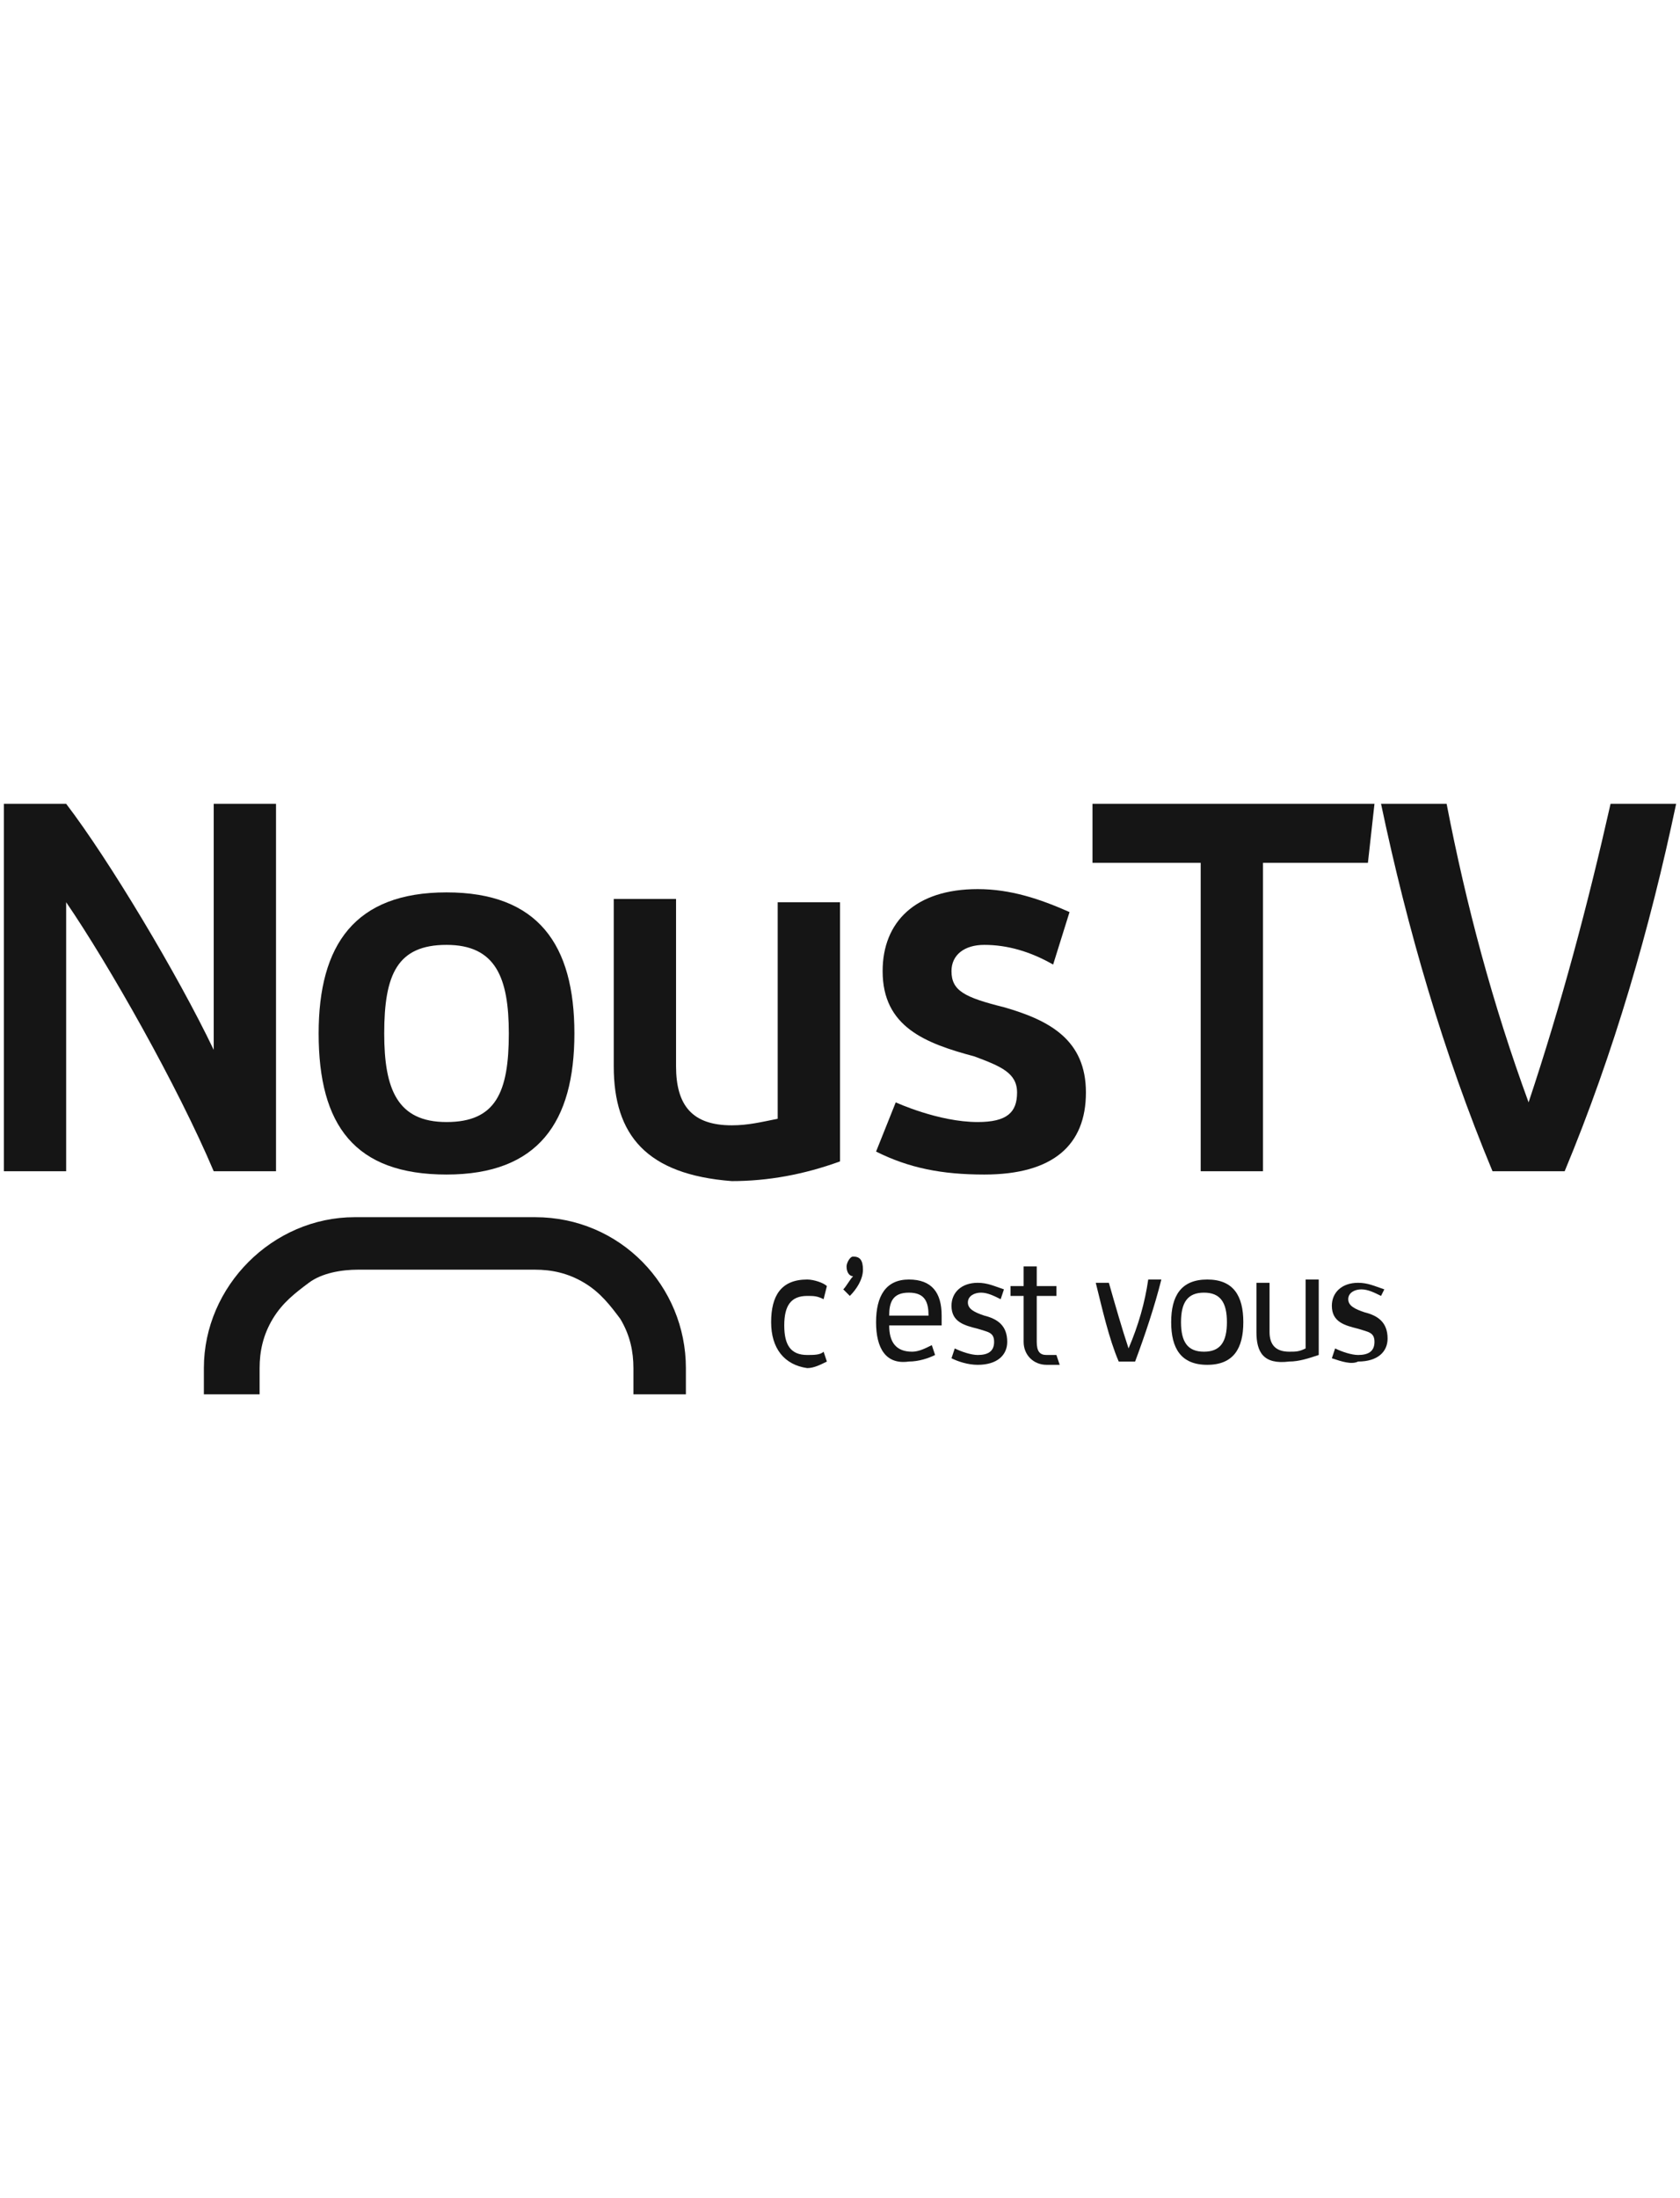 <svg xmlns="http://www.w3.org/2000/svg" xmlns:xlink="http://www.w3.org/1999/xlink" version="1.1" id="Calque_1" x="0px" y="0px" viewBox="0 0 51 67" style="enable-background:new 0 0 51 67;" xml:space="preserve" width="65" height="85">
<style type="text/css">
	.st0{fill:#151515;}
	.st1{fill:none;}
</style>
<g>
	<g>
		<g>
			<g>
				<path class="st0" d="M23.4,40.3c0-0.8,0.3-1.3,1.1-1.3c0.2,0,0.5,0.1,0.6,0.2L25,39.6c-0.2-0.1-0.3-0.1-0.5-0.1      c-0.5,0-0.7,0.3-0.7,0.9s0.2,0.9,0.7,0.9c0.2,0,0.4,0,0.5-0.1l0.1,0.3c-0.2,0.1-0.4,0.2-0.6,0.2C23.8,41.6,23.4,41.1,23.4,40.3"/>
				<path class="st0" d="M25.6,39.3c0.1-0.1,0.2-0.3,0.3-0.4c-0.1,0-0.2-0.1-0.2-0.3c0-0.1,0.1-0.3,0.2-0.3c0,0,0,0,0,0      c0.2,0,0.3,0.1,0.3,0.4c0,0.3-0.2,0.6-0.4,0.8L25.6,39.3z"/>
				<path class="st0" d="M28.2,40.1c0-0.4-0.1-0.7-0.6-0.7S27,39.7,27,40.1C27,40.1,28.2,40.1,28.2,40.1z M26.6,40.3      c0-0.8,0.3-1.3,1-1.3c0.7,0,1,0.4,1,1.1c0,0.1,0,0.3,0,0.3H27c0,0.5,0.2,0.8,0.7,0.8c0.2,0,0.4-0.1,0.6-0.2l0.1,0.3      c-0.2,0.1-0.5,0.2-0.8,0.2C26.9,41.6,26.6,41.1,26.6,40.3"/>
				<path class="st0" d="M28.9,41.4l0.1-0.3c0.2,0.1,0.5,0.2,0.7,0.2c0.3,0,0.5-0.1,0.5-0.4c0-0.3-0.2-0.3-0.5-0.4      c-0.4-0.1-0.8-0.2-0.8-0.7c0-0.4,0.3-0.7,0.8-0.7c0.3,0,0.5,0.1,0.8,0.2l-0.1,0.3c-0.2-0.1-0.4-0.2-0.6-0.2      c-0.2,0-0.4,0.1-0.4,0.3c0,0.2,0.2,0.3,0.5,0.4c0.4,0.1,0.7,0.3,0.7,0.8c0,0.4-0.3,0.7-0.9,0.7C29.4,41.6,29.1,41.5,28.9,41.4"/>
				<path class="st0" d="M31.1,40.9v-1.4h-0.4v-0.3h0.4v-0.6l0.4,0v0.6h0.6l0,0.3h-0.6v1.4c0,0.3,0.1,0.4,0.3,0.4c0.1,0,0.2,0,0.3,0      l0.1,0.3c-0.1,0-0.2,0-0.4,0C31.4,41.6,31.1,41.3,31.1,40.9"/>
				<path class="st0" d="M33.3,39.1h0.4c0.2,0.7,0.4,1.4,0.6,2c0.3-0.7,0.5-1.4,0.6-2.1h0.4c-0.2,0.8-0.5,1.7-0.8,2.5h-0.5      C33.7,40.8,33.5,39.9,33.3,39.1"/>
				<path class="st0" d="M37.3,40.3c0-0.6-0.2-0.9-0.7-0.9c-0.5,0-0.7,0.3-0.7,0.9c0,0.6,0.2,0.9,0.7,0.9S37.3,40.9,37.3,40.3       M35.6,40.3c0-0.8,0.3-1.3,1.1-1.3c0.8,0,1.1,0.5,1.1,1.3c0,0.8-0.3,1.3-1.1,1.3S35.6,41.1,35.6,40.3"/>
				<path class="st0" d="M38.2,40.6v-1.5h0.4v1.5c0,0.4,0.2,0.6,0.6,0.6c0.2,0,0.3,0,0.5-0.1v-2.1h0.4v2.3c-0.3,0.1-0.6,0.2-0.9,0.2      C38.4,41.6,38.2,41.2,38.2,40.6"/>
				<path class="st0" d="M40.5,41.4l0.1-0.3c0.2,0.1,0.5,0.2,0.7,0.2c0.3,0,0.5-0.1,0.5-0.4c0-0.3-0.2-0.3-0.5-0.4      c-0.4-0.1-0.8-0.2-0.8-0.7c0-0.4,0.3-0.7,0.8-0.7c0.3,0,0.5,0.1,0.8,0.2L42,39.5c-0.2-0.1-0.4-0.2-0.6-0.2      c-0.2,0-0.4,0.1-0.4,0.3c0,0.2,0.2,0.3,0.5,0.4c0.4,0.1,0.7,0.3,0.7,0.8c0,0.4-0.3,0.7-0.9,0.7C41.1,41.6,40.8,41.5,40.5,41.4"/>
				<path class="st0" d="M0,24.5h1.9c1.3,1.7,3.4,5.2,4.5,7.5v-7.5h1.9v11.2H6.4c-1.1-2.6-3.2-6.3-4.5-8.2v8.2H0V24.5z"/>
				<path class="st0" d="M18.6,32.5v-5.1h1.9v5.1c0,1.2,0.5,1.8,1.7,1.8c0.5,0,0.9-0.1,1.4-0.2v-6.6h1.9v7.9      c-1.1,0.4-2.2,0.6-3.3,0.6C19.6,35.8,18.6,34.6,18.6,32.5"/>
				<path class="st0" d="M26.6,35.1l0.6-1.5c0,0,1.3,0.6,2.5,0.6c0.9,0,1.2-0.3,1.2-0.9c0-0.6-0.5-0.8-1.3-1.1      c-1.5-0.4-2.8-0.9-2.8-2.6c0-1.5,1-2.5,2.9-2.5c1,0,1.9,0.3,2.8,0.7L32,29.4c-0.7-0.4-1.4-0.6-2.1-0.6c-0.6,0-1,0.3-1,0.8      c0,0.6,0.4,0.8,1.6,1.1c1.4,0.4,2.5,1,2.5,2.6s-1,2.5-3.1,2.5C28.6,35.8,27.6,35.6,26.6,35.1"/>
			</g>
		</g>
		<polygon class="st0" points="33.2,24.5 33.2,26.3 36.5,26.3 36.5,35.7 38.4,35.7 38.4,26.3 41.6,26.3 41.8,24.5   "/>
		<g>
			<g>
				<path class="st0" d="M42,24.5h2c0.6,3.1,1.4,6.1,2.5,9.1c1-3,1.8-6,2.5-9.1h2c-0.8,3.8-1.9,7.6-3.4,11.2h-2.2      C43.9,32.1,42.8,28.3,42,24.5"/>
				<path class="st0" d="M15.4,31.5c0-1.7-0.4-2.7-1.9-2.7s-1.9,0.9-1.9,2.7c0,1.7,0.4,2.7,1.9,2.7S15.4,33.3,15.4,31.5 M9.6,31.5      c0-2.7,1.1-4.3,3.9-4.3s3.9,1.6,3.9,4.3c0,2.7-1.1,4.3-3.9,4.3S9.6,34.3,9.6,31.5"/>
				<path class="st0" d="M6.1,41.7c0-2.5,2.1-4.6,4.6-4.6c0,0,0,0,0,0h5.5c2.6,0,4.6,2.1,4.6,4.6v0v0.8h-1.6v-0.8      c0-0.5-0.1-1-0.4-1.5c-0.3-0.4-0.6-0.8-1.1-1.1c-0.5-0.3-1-0.4-1.5-0.4h-5.4c-0.5,0-1.1,0.1-1.5,0.4c-0.4,0.3-0.8,0.6-1.1,1.1      c-0.3,0.5-0.4,1-0.4,1.5v0.8H6.1V41.7z"/>
			</g>
		</g>
	</g>
	<rect y="0" class="st1" width="51" height="67"/>
</g>
</svg>